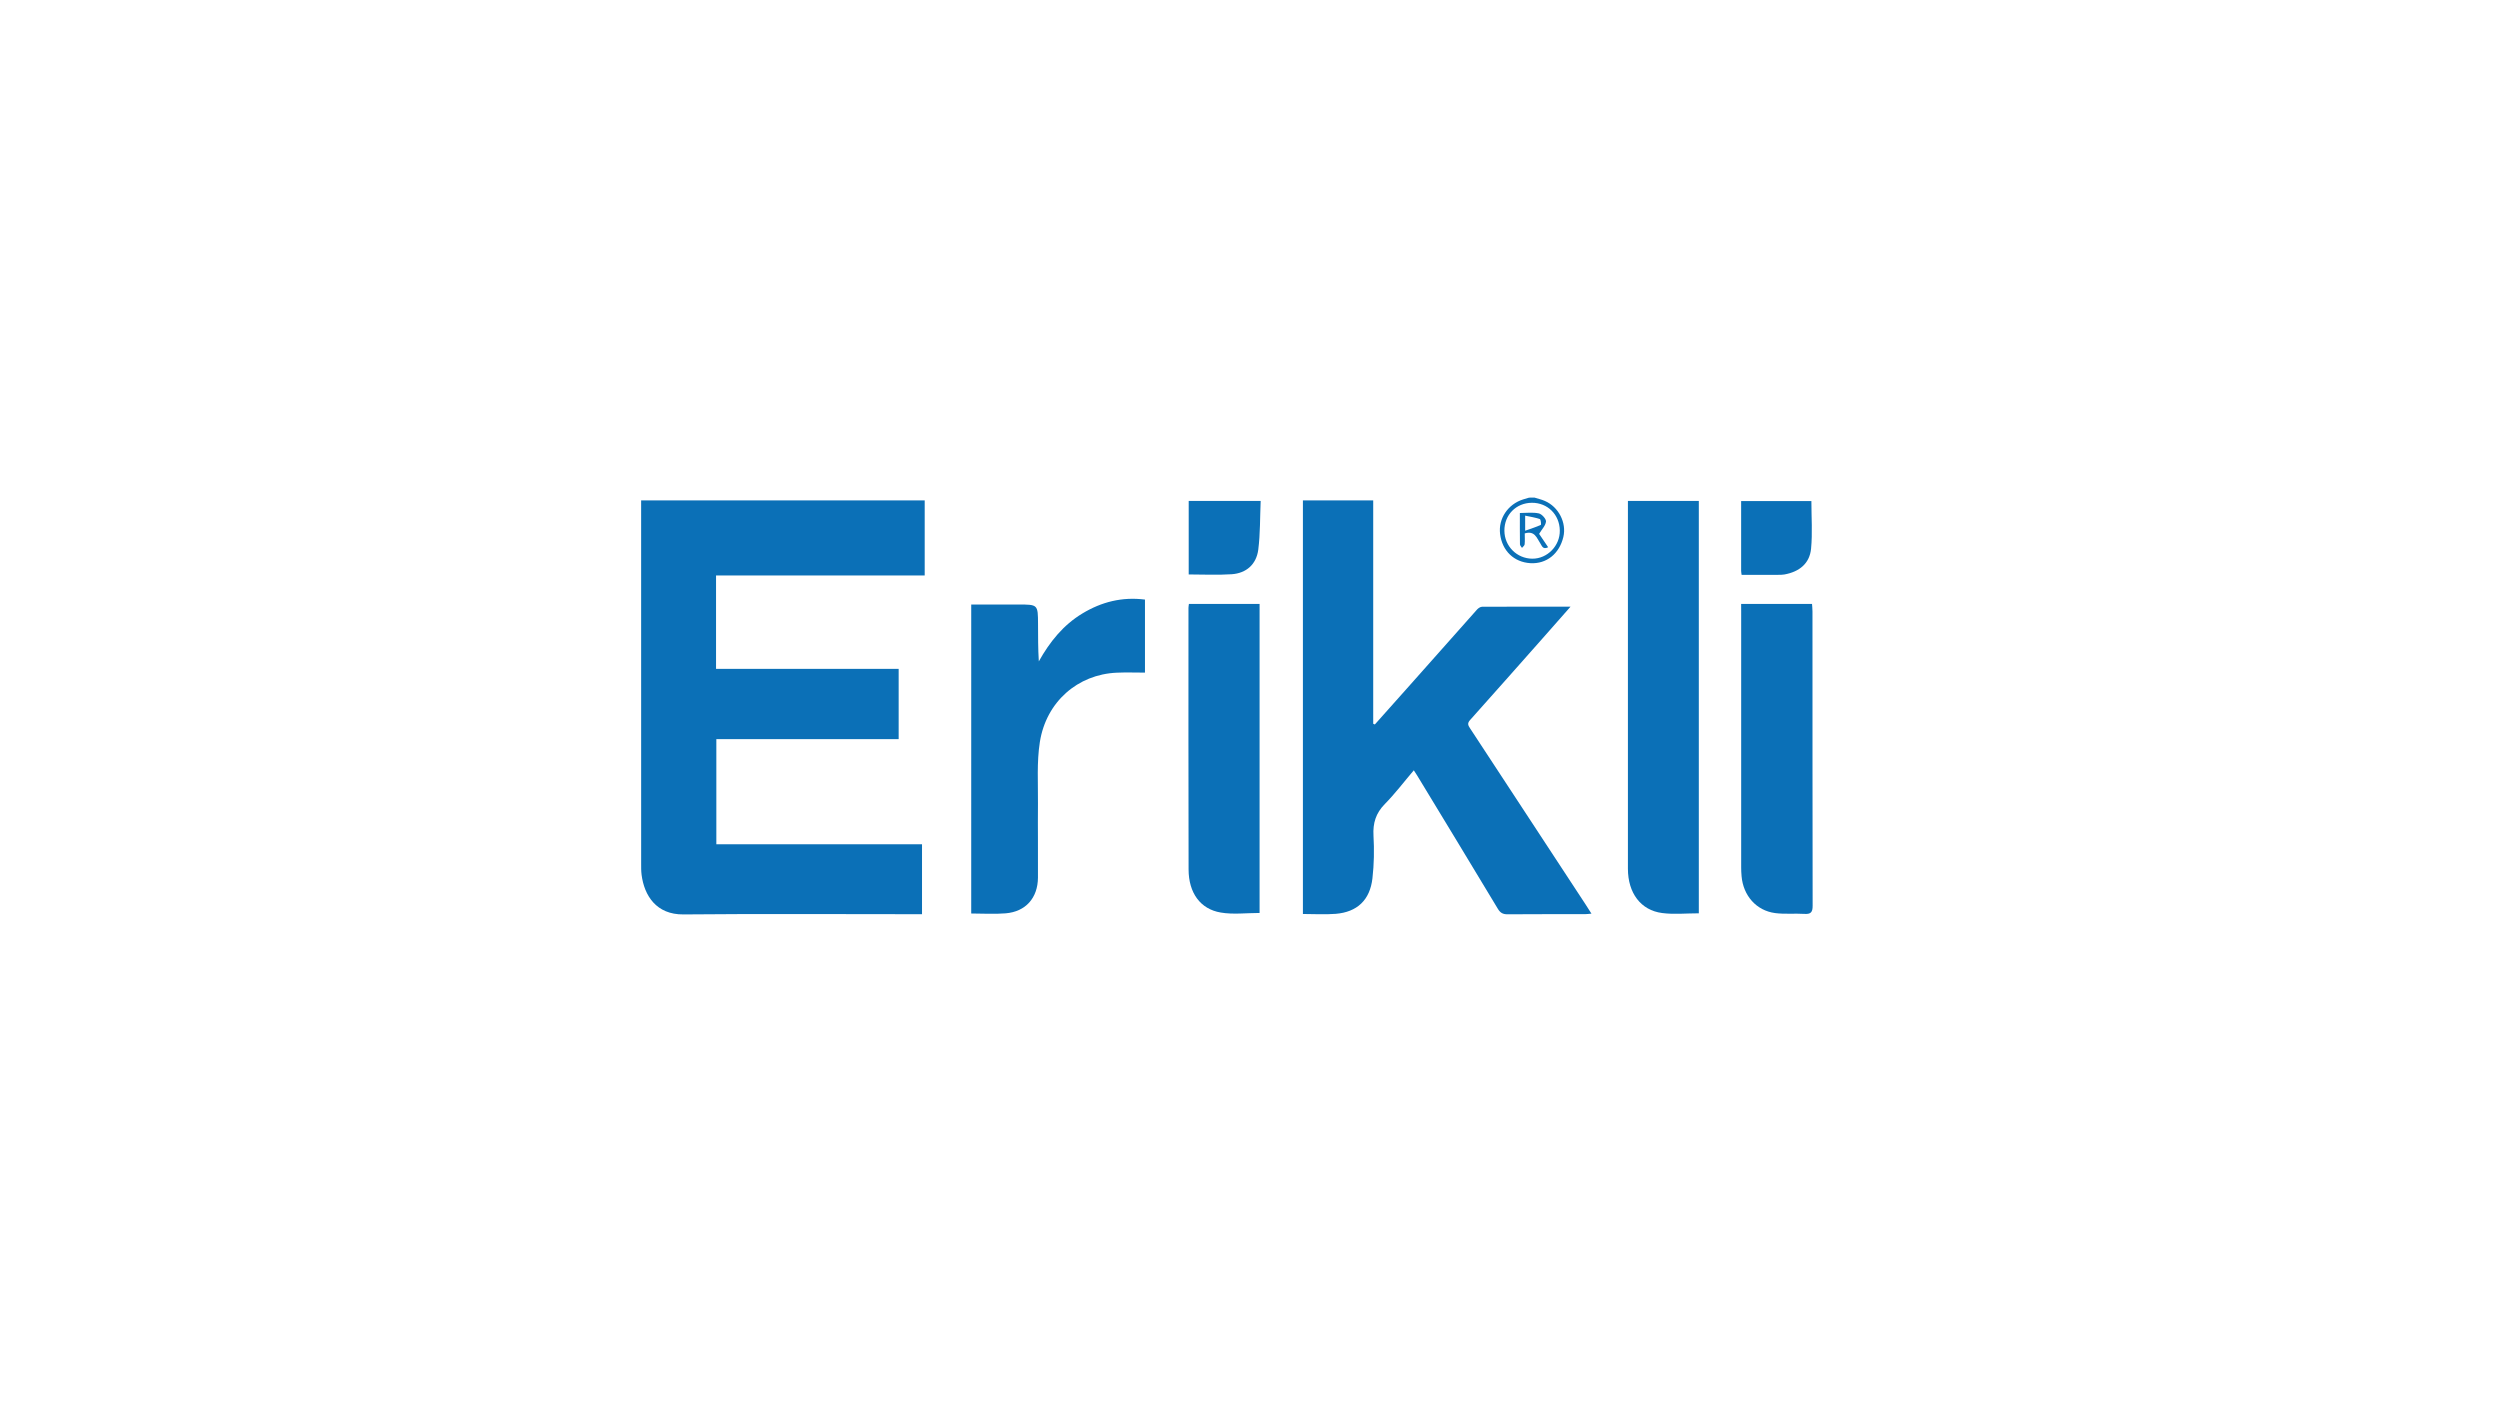 <?xml version="1.0" encoding="utf-8"?>
<!-- Generator: Adobe Illustrator 16.0.0, SVG Export Plug-In . SVG Version: 6.00 Build 0)  -->
<!DOCTYPE svg PUBLIC "-//W3C//DTD SVG 1.1//EN" "http://www.w3.org/Graphics/SVG/1.1/DTD/svg11.dtd">
<svg version="1.1" id="Layer_1" xmlns="http://www.w3.org/2000/svg" xmlns:xlink="http://www.w3.org/1999/xlink" x="0px" y="0px"
	 width="108px" height="61px" viewBox="0 0 108 61" enable-background="new 0 0 108 61" xml:space="preserve">
<g>
	<path fill="#0B70B7" d="M66.293,21.497c0.146,0.046,0.301,0.081,0.441,0.142c0.6,0.257,0.949,0.945,0.803,1.558
		c-0.174,0.729-0.729,1.172-1.422,1.132c-0.711-0.041-1.221-0.532-1.311-1.261c-0.082-0.664,0.34-1.292,1.004-1.496
		c0.082-0.025,0.166-0.05,0.25-0.074C66.137,21.497,66.215,21.497,66.293,21.497z M64.99,22.928
		c0.004,0.667,0.539,1.203,1.205,1.207c0.652,0.004,1.203-0.561,1.188-1.223c-0.012-0.685-0.53-1.196-1.207-1.192
		C65.494,21.725,64.984,22.244,64.99,22.928z"/>
	<path fill="#0B70B7" d="M30.933,24.86c0,1.369,0,2.688,0,4.035c2.628,0,5.247,0,7.889,0c0,1.021,0,2.012,0,3.035
		c-2.617,0-5.235,0-7.876,0c0,1.521,0,3.014,0,4.541c2.948,0,5.907,0,8.885,0c0,1.019,0,2.002,0,3.022c-0.134,0-0.258,0-0.382,0
		c-3.308,0-6.617-0.021-9.925,0.01c-1.172,0.011-1.693-0.813-1.808-1.716c-0.021-0.164-0.018-0.332-0.018-0.498
		c-0.001-5.1-0.001-10.2-0.001-15.3c0-0.115,0-0.23,0-0.371c4.096,0,8.162,0,12.25,0c0,1.069,0,2.139,0,3.242
		C36.947,24.86,33.957,24.86,30.933,24.86z"/>
	<path fill="#0B70B7" d="M59.393,31.297c0.494-0.553,0.988-1.105,1.479-1.659c0.979-1.104,1.959-2.209,2.94-3.31
		c0.054-0.058,0.144-0.116,0.215-0.116c1.25-0.007,2.5-0.004,3.82-0.004c-0.396,0.451-0.754,0.857-1.111,1.261
		c-1.075,1.214-2.149,2.43-3.231,3.639c-0.121,0.137-0.088,0.221,0,0.353c1.666,2.535,3.33,5.073,4.992,7.61
		c0.08,0.119,0.153,0.244,0.254,0.398c-0.114,0.01-0.194,0.022-0.276,0.022c-1.117,0.002-2.232-0.003-3.349,0.006
		c-0.201,0.001-0.313-0.062-0.418-0.236c-1.156-1.923-2.321-3.839-3.485-5.757c-0.039-0.064-0.082-0.127-0.146-0.227
		c-0.428,0.502-0.811,1.009-1.252,1.457c-0.389,0.396-0.52,0.822-0.49,1.365c0.035,0.611,0.025,1.234-0.045,1.844
		c-0.107,0.939-0.66,1.459-1.588,1.535c-0.463,0.037-0.934,0.006-1.416,0.006c0-5.965,0-11.901,0-17.866c1.004,0,2.004,0,3.037,0
		c0,3.222,0,6.436,0,9.649C59.346,31.277,59.369,31.287,59.393,31.297z"/>
	<path fill="#0B70B7" d="M73.389,39.455c-0.551,0-1.076,0.055-1.584-0.012c-0.926-0.119-1.479-0.868-1.479-1.912
		c-0.002-2.34,0-4.68,0-7.018c0-2.829,0-5.657,0-8.486c0-0.124,0-0.248,0-0.387c1.041,0,2.043,0,3.063,0
		C73.389,27.582,73.389,33.508,73.389,39.455z"/>
	<path fill="#0B70B7" d="M41.957,26.115c0.687,0,1.361,0,2.035,0c0.846,0,0.847,0,0.851,0.839c0.002,0.535,0,1.069,0.034,1.618
		c0.472-0.843,1.054-1.571,1.884-2.071c0.827-0.499,1.714-0.725,2.702-0.599c0,1.056,0,2.097,0,3.155
		c-0.407,0-0.813-0.015-1.217,0.003c-1.692,0.074-3.05,1.26-3.324,2.995c-0.137,0.869-0.074,1.771-0.082,2.657
		c-0.01,1.067,0.008,2.136,0,3.201c-0.006,0.879-0.531,1.472-1.396,1.543c-0.485,0.041-0.976,0.007-1.487,0.007
		C41.957,35.02,41.957,30.583,41.957,26.115z"/>
	<path fill="#0B70B7" d="M51.361,26.091c1.027,0,2.03,0,3.053,0c0,4.461,0,8.905,0,13.349c-0.572,0-1.138,0.074-1.676-0.018
		c-0.888-0.148-1.389-0.854-1.391-1.861c-0.01-3.768-0.005-7.536-0.005-11.304C51.342,26.209,51.353,26.161,51.361,26.091z"/>
	<path fill="#0B70B7" d="M75.217,26.09c1.045,0,2.039,0,3.063,0c0.007,0.118,0.019,0.222,0.019,0.326
		c0.002,4.237-0.002,8.473,0.007,12.71c0.002,0.284-0.08,0.373-0.359,0.354c-0.42-0.026-0.846,0.019-1.26-0.035
		c-0.814-0.106-1.381-0.756-1.451-1.596c-0.012-0.127-0.017-0.255-0.017-0.382c-0.002-3.688,0-7.377,0-11.066
		C75.217,26.307,75.217,26.211,75.217,26.09z"/>
	<path fill="#0B70B7" d="M51.352,21.64c1.036,0,2.041,0,3.109,0c-0.031,0.714-0.016,1.418-0.104,2.108
		c-0.082,0.628-0.512,1.016-1.151,1.059c-0.61,0.041-1.227,0.009-1.854,0.009C51.352,23.757,51.352,22.708,51.352,21.64z"/>
	<path fill="#0B70B7" d="M78.252,21.647c0,0.696,0.051,1.383-0.014,2.059c-0.063,0.631-0.496,0.991-1.15,1.111
		c-0.096,0.018-0.195,0.016-0.293,0.016c-0.516,0.002-1.033,0.001-1.557,0.001c-0.01-0.078-0.021-0.125-0.021-0.171
		c0-0.998,0-1.996,0-3.016C76.244,21.647,77.256,21.647,78.252,21.647z"/>
	<path fill="#0B70B7" d="M66.49,23.063c0.105,0.155,0.246,0.362,0.391,0.578c-0.236,0.116-0.268-0.063-0.346-0.177
		c-0.15-0.226-0.236-0.551-0.666-0.421c0,0.147,0.012,0.311-0.004,0.472c-0.006,0.055-0.076,0.103-0.115,0.154
		c-0.031-0.051-0.086-0.102-0.088-0.153c-0.006-0.44-0.004-0.879-0.004-1.354c0.283,0,0.561-0.039,0.818,0.017
		c0.131,0.028,0.319,0.238,0.311,0.35C66.771,22.705,66.607,22.866,66.49,23.063z M65.887,22.927
		c0.268-0.096,0.479-0.16,0.676-0.252c0.023-0.011,0-0.236-0.041-0.251c-0.196-0.069-0.408-0.099-0.635-0.148
		C65.887,22.508,65.887,22.659,65.887,22.927z"/>
</g>
</svg>
